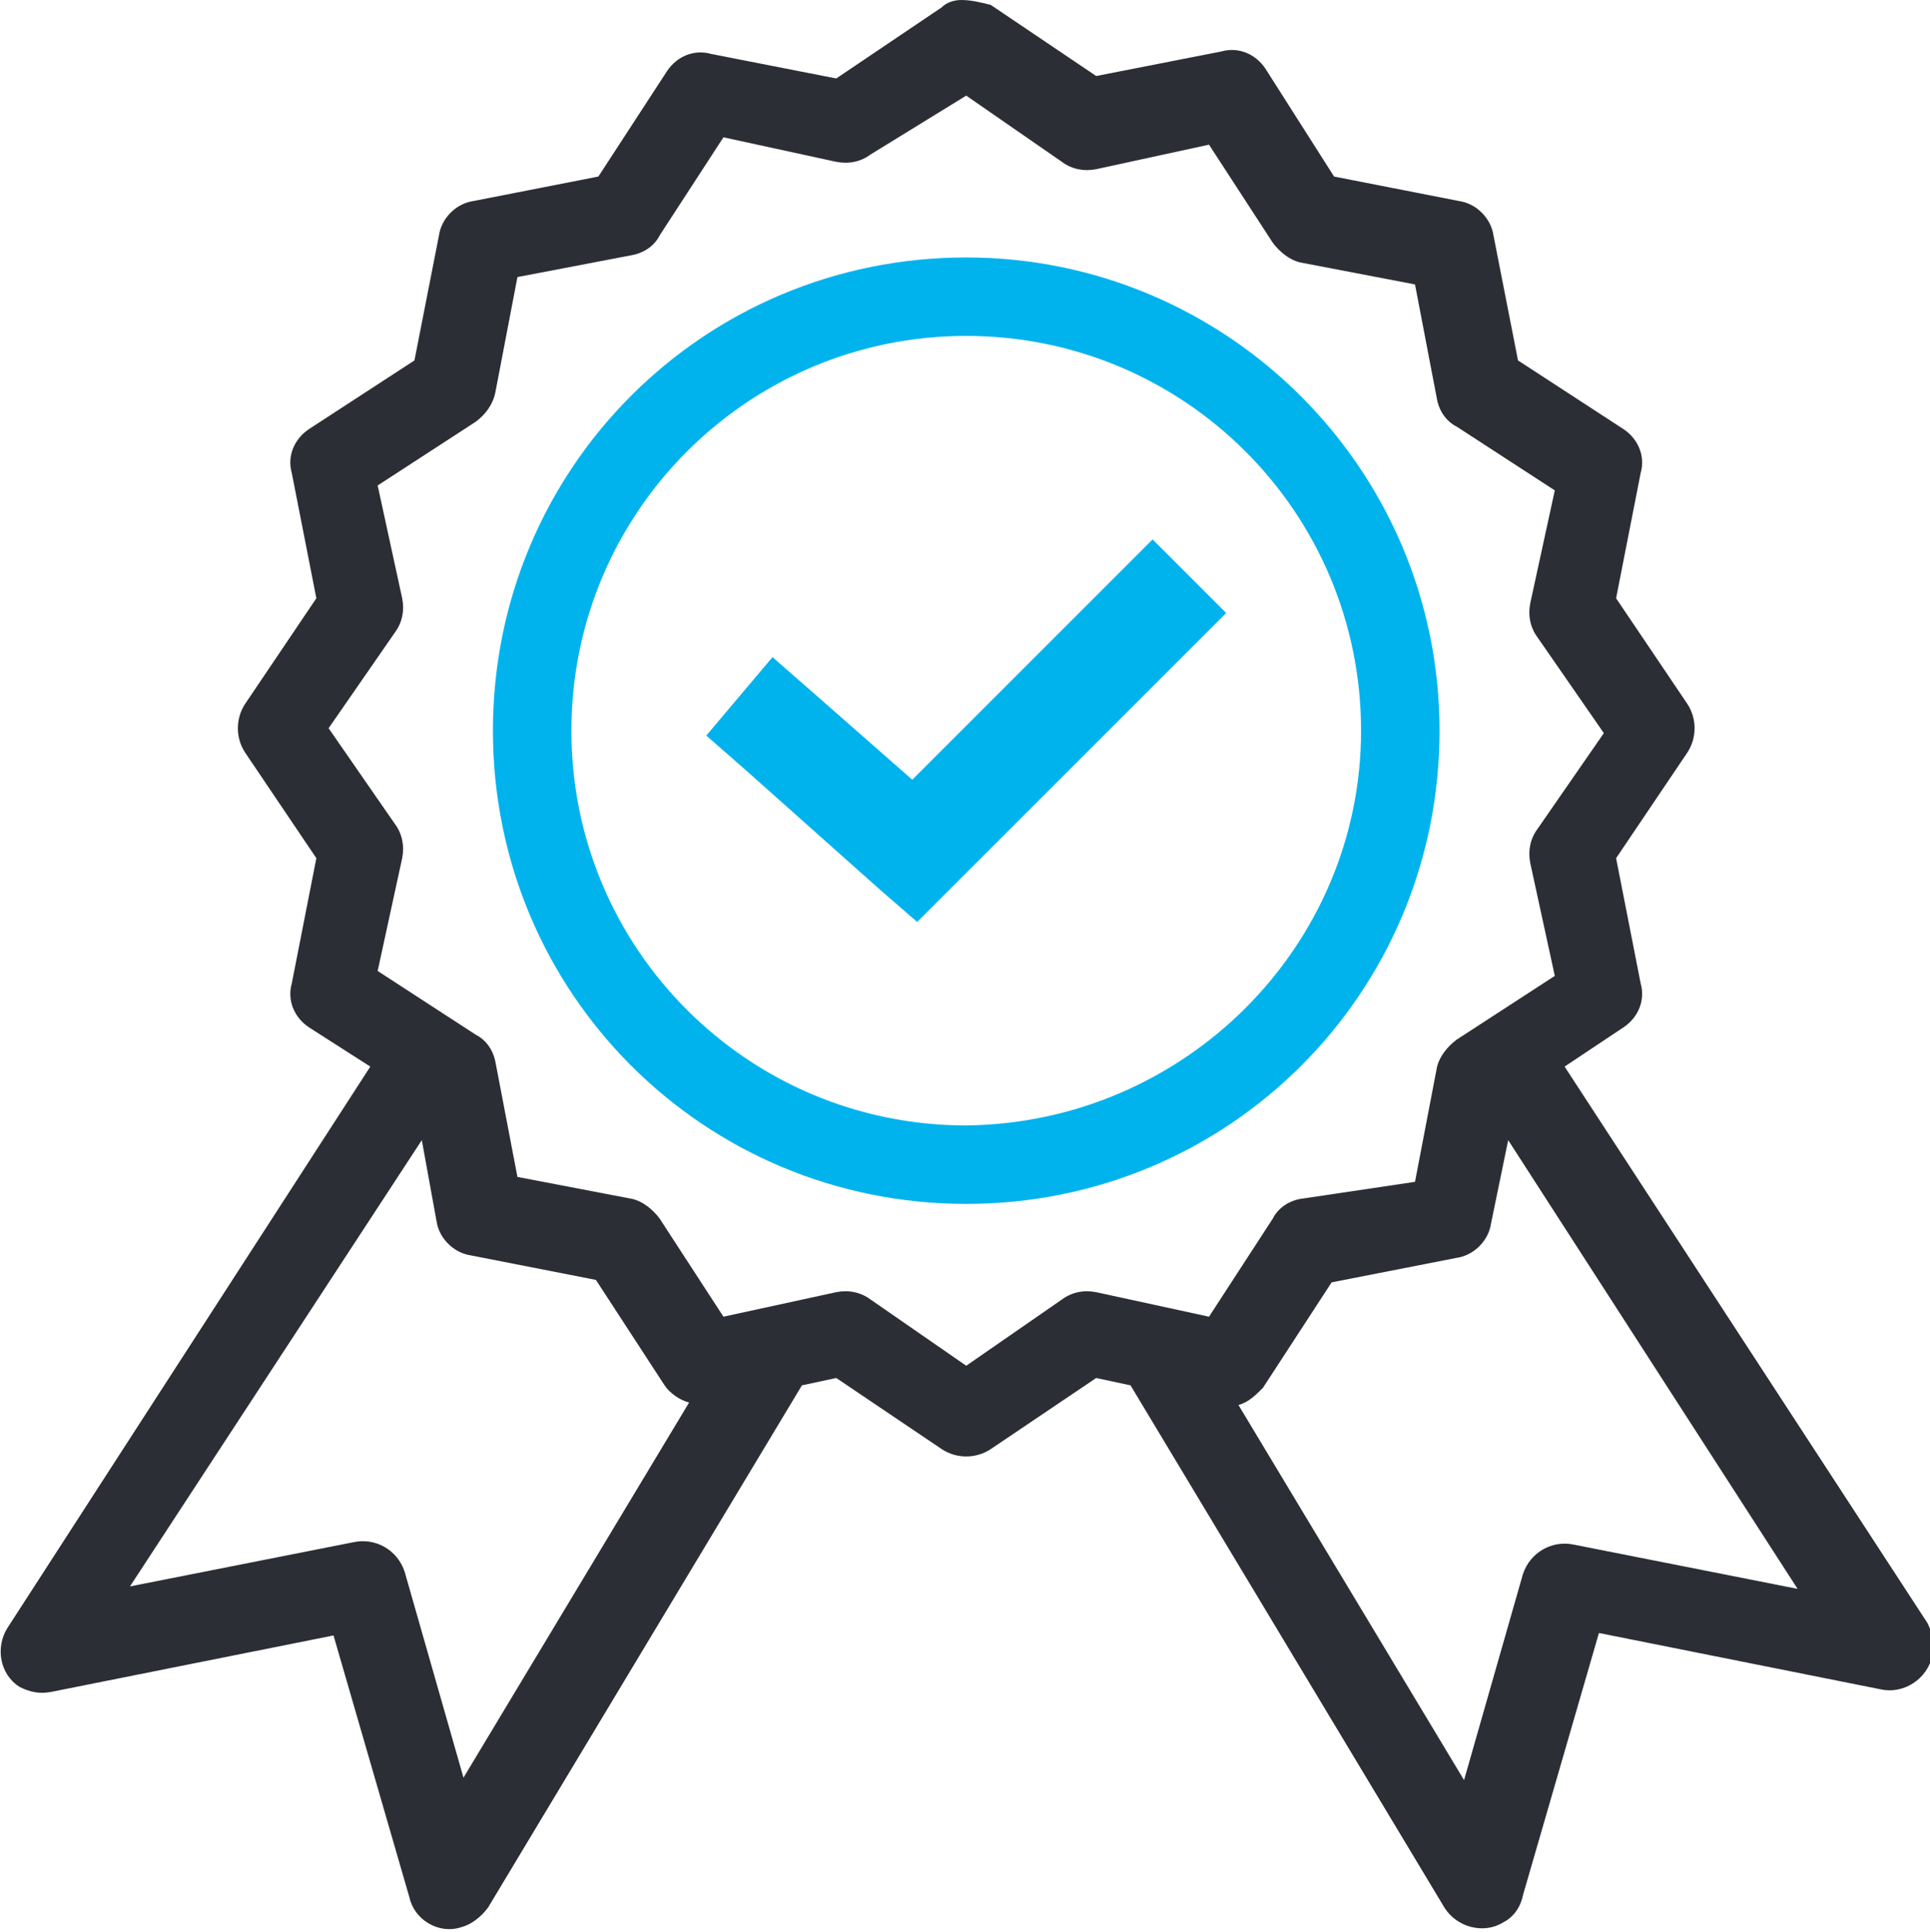 <svg xmlns="http://www.w3.org/2000/svg" xmlns:xlink="http://www.w3.org/1999/xlink" id="Gruppe_58" x="0px" y="0px" viewBox="0 0 78.7 78.8" style="enable-background:new 0 0 78.7 78.8;" xml:space="preserve">
<style type="text/css">
	.st0{fill:#2B2E34;}
	.st1{fill:#00B3ED;}
</style>
<path id="Pfad_53" class="st0" d="M39.2,0c-0.3,0-0.6,0.1-0.8,0.3l-4.3,2.9l-5.1-1c-0.7-0.2-1.4,0.1-1.8,0.7l-2.8,4.3l-5.1,1  c-0.7,0.1-1.3,0.7-1.4,1.4l-1,5.1l-4.3,2.8c-0.6,0.4-0.9,1.1-0.7,1.8l1,5.1l-2.9,4.3c-0.4,0.6-0.4,1.4,0,2l2.9,4.3l-1,5.1  c-0.2,0.7,0.1,1.4,0.7,1.8l2.5,1.6L0.3,66.4c-0.5,0.8-0.3,1.9,0.5,2.4c0.4,0.2,0.8,0.3,1.3,0.2l11.5-2.3l3.1,10.7  c0.2,0.9,1.2,1.5,2.1,1.2c0.4-0.1,0.8-0.4,1.1-0.8l12.8-21.3l1.4-0.3l4.3,2.9c0.6,0.4,1.4,0.4,2,0l4.3-2.9l1.4,0.3l12.8,21.3  c0.5,0.8,1.6,1.1,2.4,0.6c0.4-0.2,0.7-0.6,0.8-1.1l3.1-10.7l11.5,2.3c0.9,0.2,1.9-0.4,2.1-1.4c0.1-0.4,0-0.9-0.2-1.3L63.8,43.5  l2.4-1.6c0.6-0.4,0.9-1.1,0.7-1.8l-1-5.1l2.9-4.3c0.4-0.6,0.4-1.4,0-2l-2.9-4.3l1-5.1c0.2-0.7-0.1-1.4-0.7-1.8l-4.3-2.8l-1-5.1  c-0.1-0.7-0.7-1.3-1.4-1.4l-5.1-1l-2.8-4.4c-0.4-0.6-1.1-0.9-1.8-0.7l-5.1,1l-4.3-2.9C40,0.1,39.6,0,39.2,0z M39.4,3.9l3.9,2.7  c0.4,0.3,0.9,0.4,1.4,0.3l4.6-1l2.6,4c0.3,0.4,0.7,0.7,1.1,0.8l4.7,0.9l0.9,4.7c0.1,0.5,0.4,0.9,0.8,1.1l4,2.6l-1,4.6  c-0.1,0.5,0,1,0.3,1.4l2.7,3.9l-2.7,3.9c-0.3,0.4-0.4,0.9-0.3,1.4l1,4.6l-4,2.6c-0.4,0.3-0.7,0.7-0.8,1.1l-0.9,4.7L53,48.9  c-0.5,0.1-0.9,0.4-1.1,0.8l-2.6,4l-4.6-1c-0.5-0.1-1,0-1.4,0.3l-3.9,2.7L35.5,53c-0.4-0.3-0.9-0.4-1.4-0.3l-4.6,1l-2.6-4  c-0.3-0.4-0.7-0.7-1.1-0.8l-4.7-0.9l-0.9-4.7c-0.1-0.5-0.4-0.9-0.8-1.1l-4-2.6l1-4.6c0.1-0.5,0-1-0.3-1.4l-2.7-3.9l2.7-3.9  c0.3-0.4,0.4-0.9,0.3-1.4l-1-4.6l4-2.6c0.4-0.3,0.7-0.7,0.8-1.2l0.9-4.7l4.7-0.9c0.5-0.1,0.9-0.4,1.1-0.8l2.6-4l4.6,1  c0.5,0.1,1,0,1.4-0.3L39.4,3.9z M61.5,46.5l11.8,18.3L64.2,63c-0.9-0.2-1.8,0.3-2.1,1.2l-2.4,8.4l-9.2-15.3c0.4-0.1,0.7-0.4,1-0.7  l2.8-4.3l5.1-1c0.7-0.1,1.3-0.7,1.4-1.4L61.5,46.5L61.5,46.5z M17.2,46.5l0.6,3.3c0.1,0.7,0.7,1.3,1.4,1.4l5.1,1l2.8,4.3  c0.2,0.3,0.6,0.6,1,0.7l-9.2,15.3l-2.4-8.4c-0.3-0.9-1.2-1.4-2.1-1.2l-9.1,1.8L17.2,46.5z"></path>
<path id="Pfad_54" class="st1" d="M47,22l-1.5,1.5l-8.3,8.3l-4.1-3.6l-1.6-1.4L28.8,30l1.6,1.4l5.5,4.9l1.5,1.3l1.4-1.4l9.7-9.7  l1.5-1.5L47,22z"></path>
<path id="Pfad_55" class="st1" d="M39.4,10.5c-10.7,0-19.3,8.6-19.3,19.3s8.6,19.3,19.3,19.3c10.7,0,19.3-8.6,19.3-19.3  C58.7,19.1,50,10.5,39.4,10.5z M39.4,45.9c-8.9,0-16.1-7.2-16.1-16.1s7.2-16.1,16.1-16.1s16.1,7.2,16.1,16.1  C55.5,38.6,48.3,45.8,39.4,45.9C39.4,45.9,39.4,45.9,39.4,45.9L39.4,45.9z"></path>
</svg>